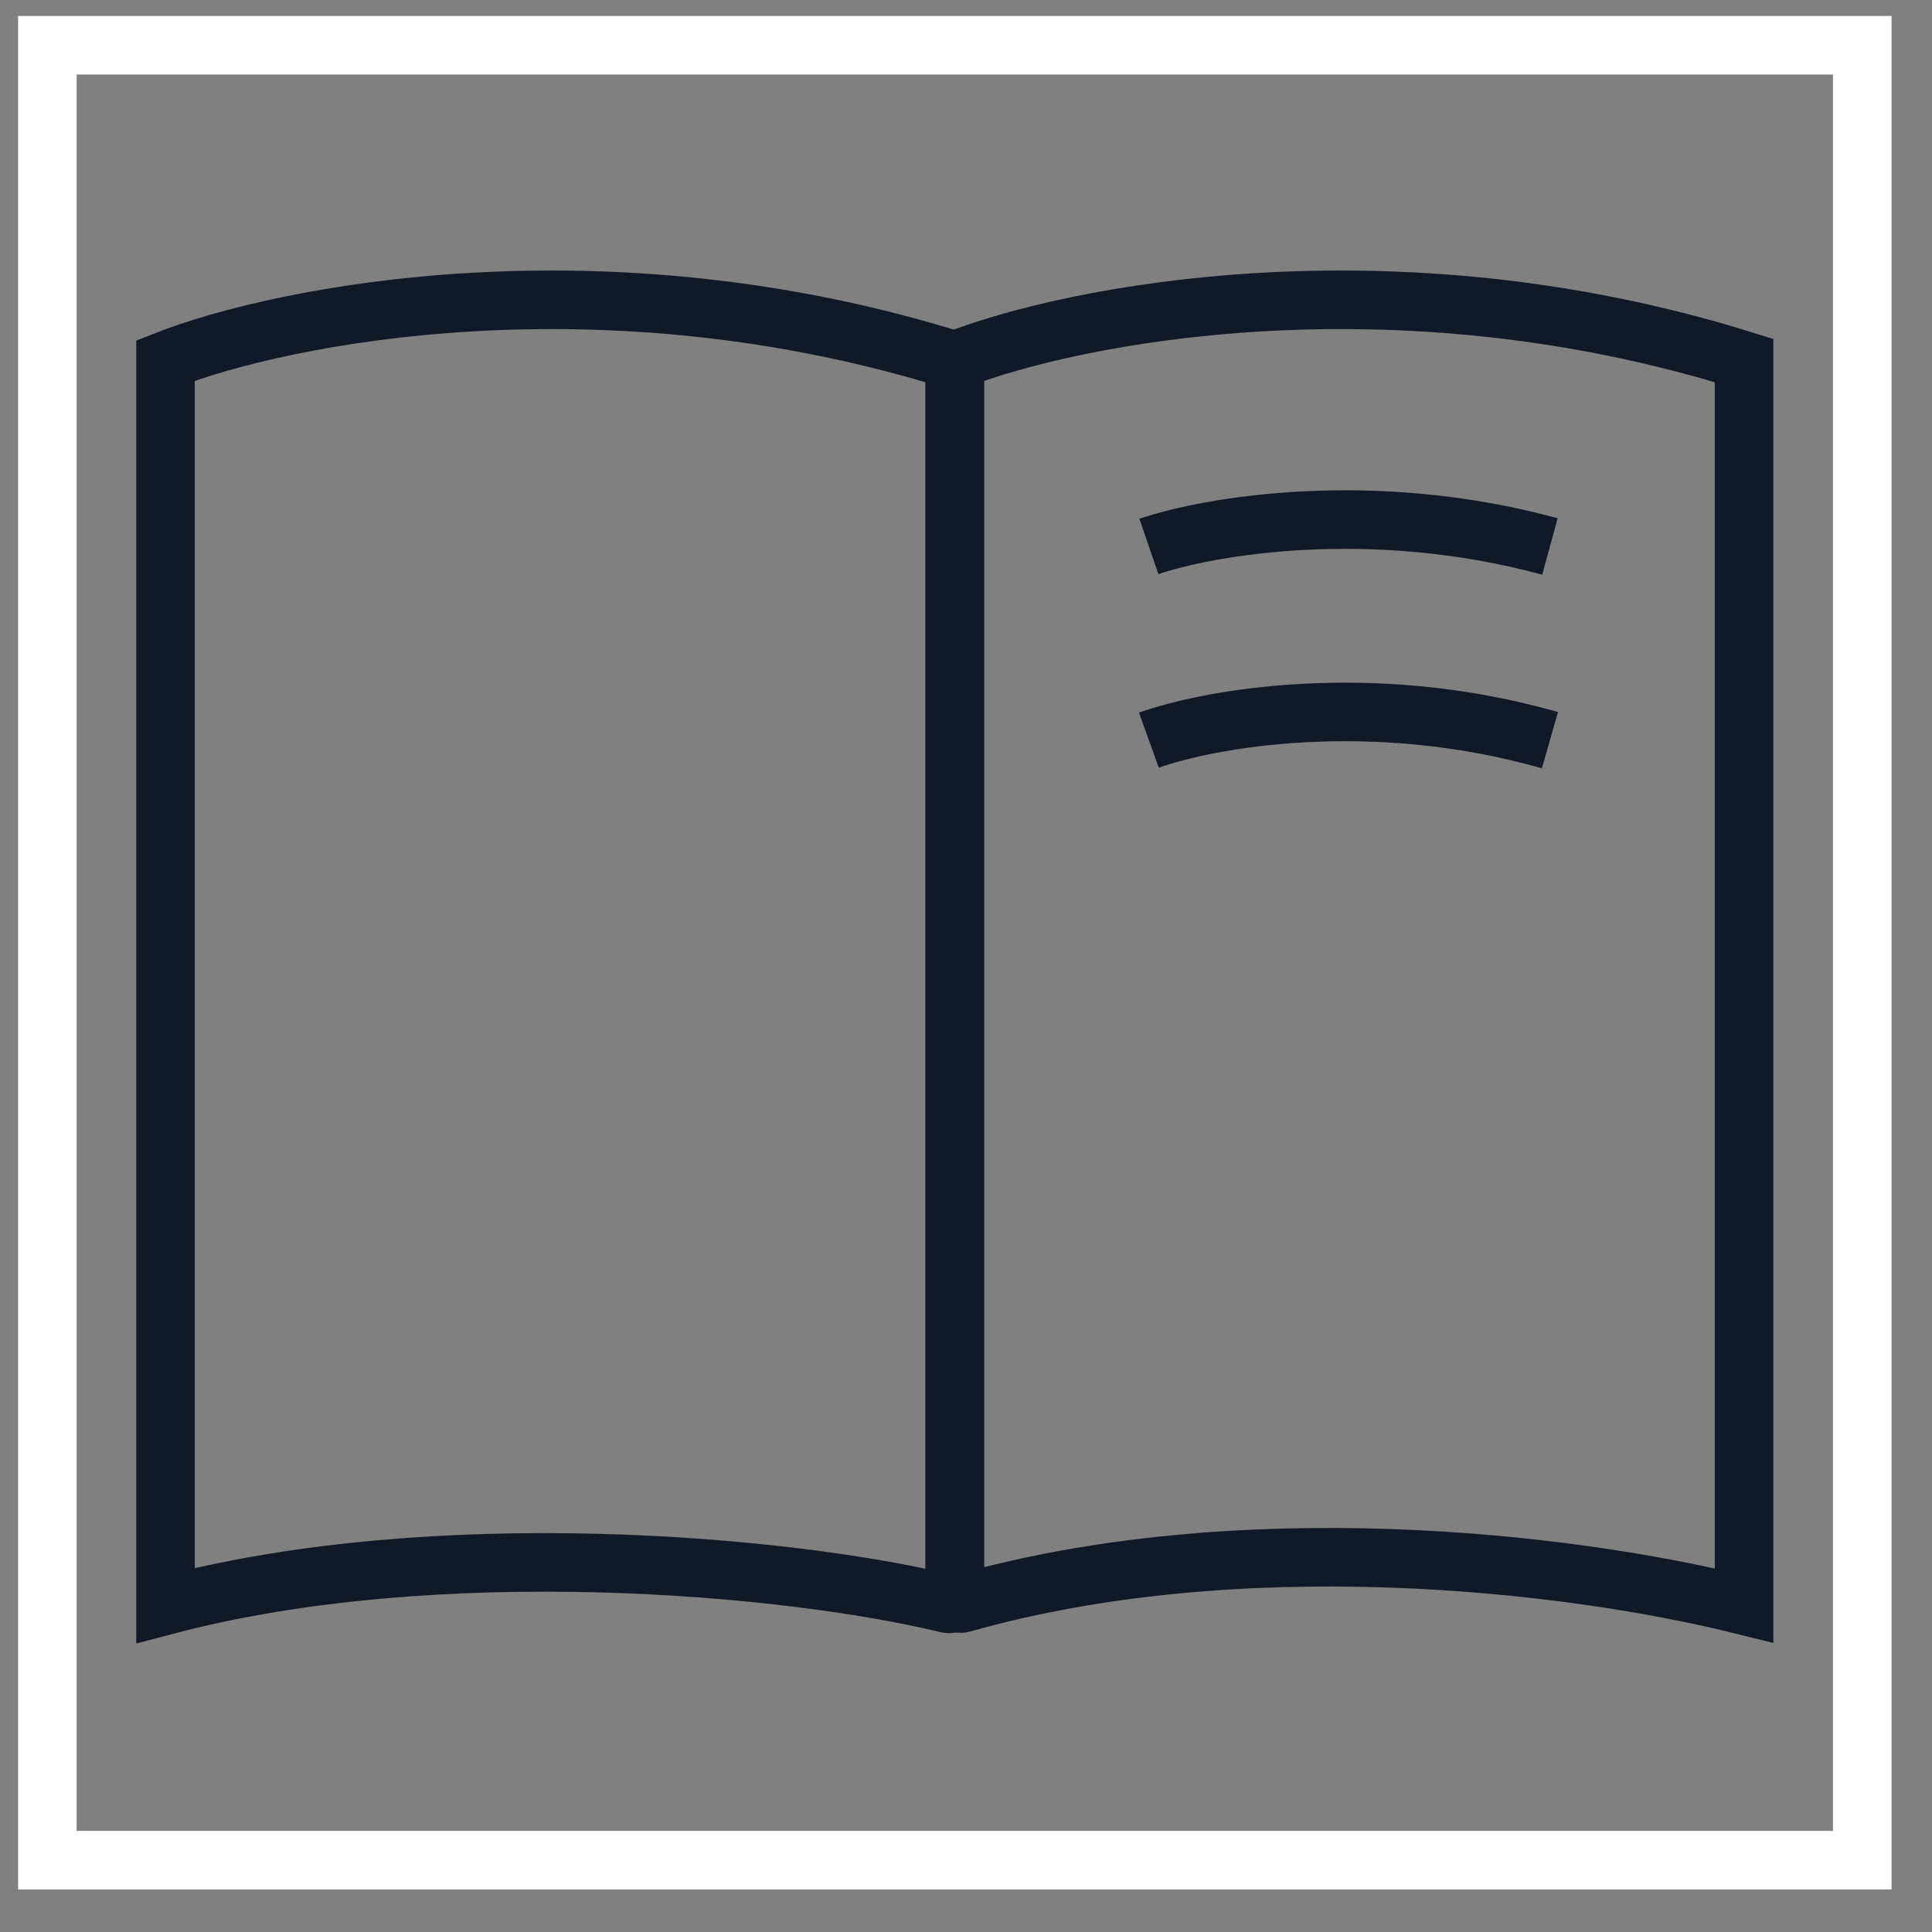 <svg width="33" height="33" viewBox="0 0 33 33" fill="none" xmlns="http://www.w3.org/2000/svg">
<rect x="0" y="0" width="33" height="33" fill="#808080" stroke="none"/>
<g id="Frame 2450">
<rect x="0.809" y="0.773" width="31" height="31" stroke="white"/>
<path id="Vector 2068" d="M16.308 6.158C10.297 4.28 4.816 5.375 2.827 6.158V27.423C7.457 26.2 13.427 26.724 16.186 27.393C16.249 27.408 16.308 27.36 16.308 27.294V6.158Z" stroke="#111827"/>
<path id="Vector 2069" d="M29.79 6.158C23.779 4.28 18.298 5.375 16.309 6.158V27.29C16.309 27.356 16.372 27.404 16.437 27.386C21.139 26.053 26.711 26.654 29.79 27.423V6.158Z" stroke="#111827"/>
<path id="Vector 2070" d="M19.624 9.334C20.635 8.988 23.419 8.502 26.474 9.334" stroke="#111827"/>
<path id="Vector 2071" d="M19.624 12.643C20.635 12.279 23.419 11.769 26.474 12.643" stroke="#111827"/>
</g>
</svg>
